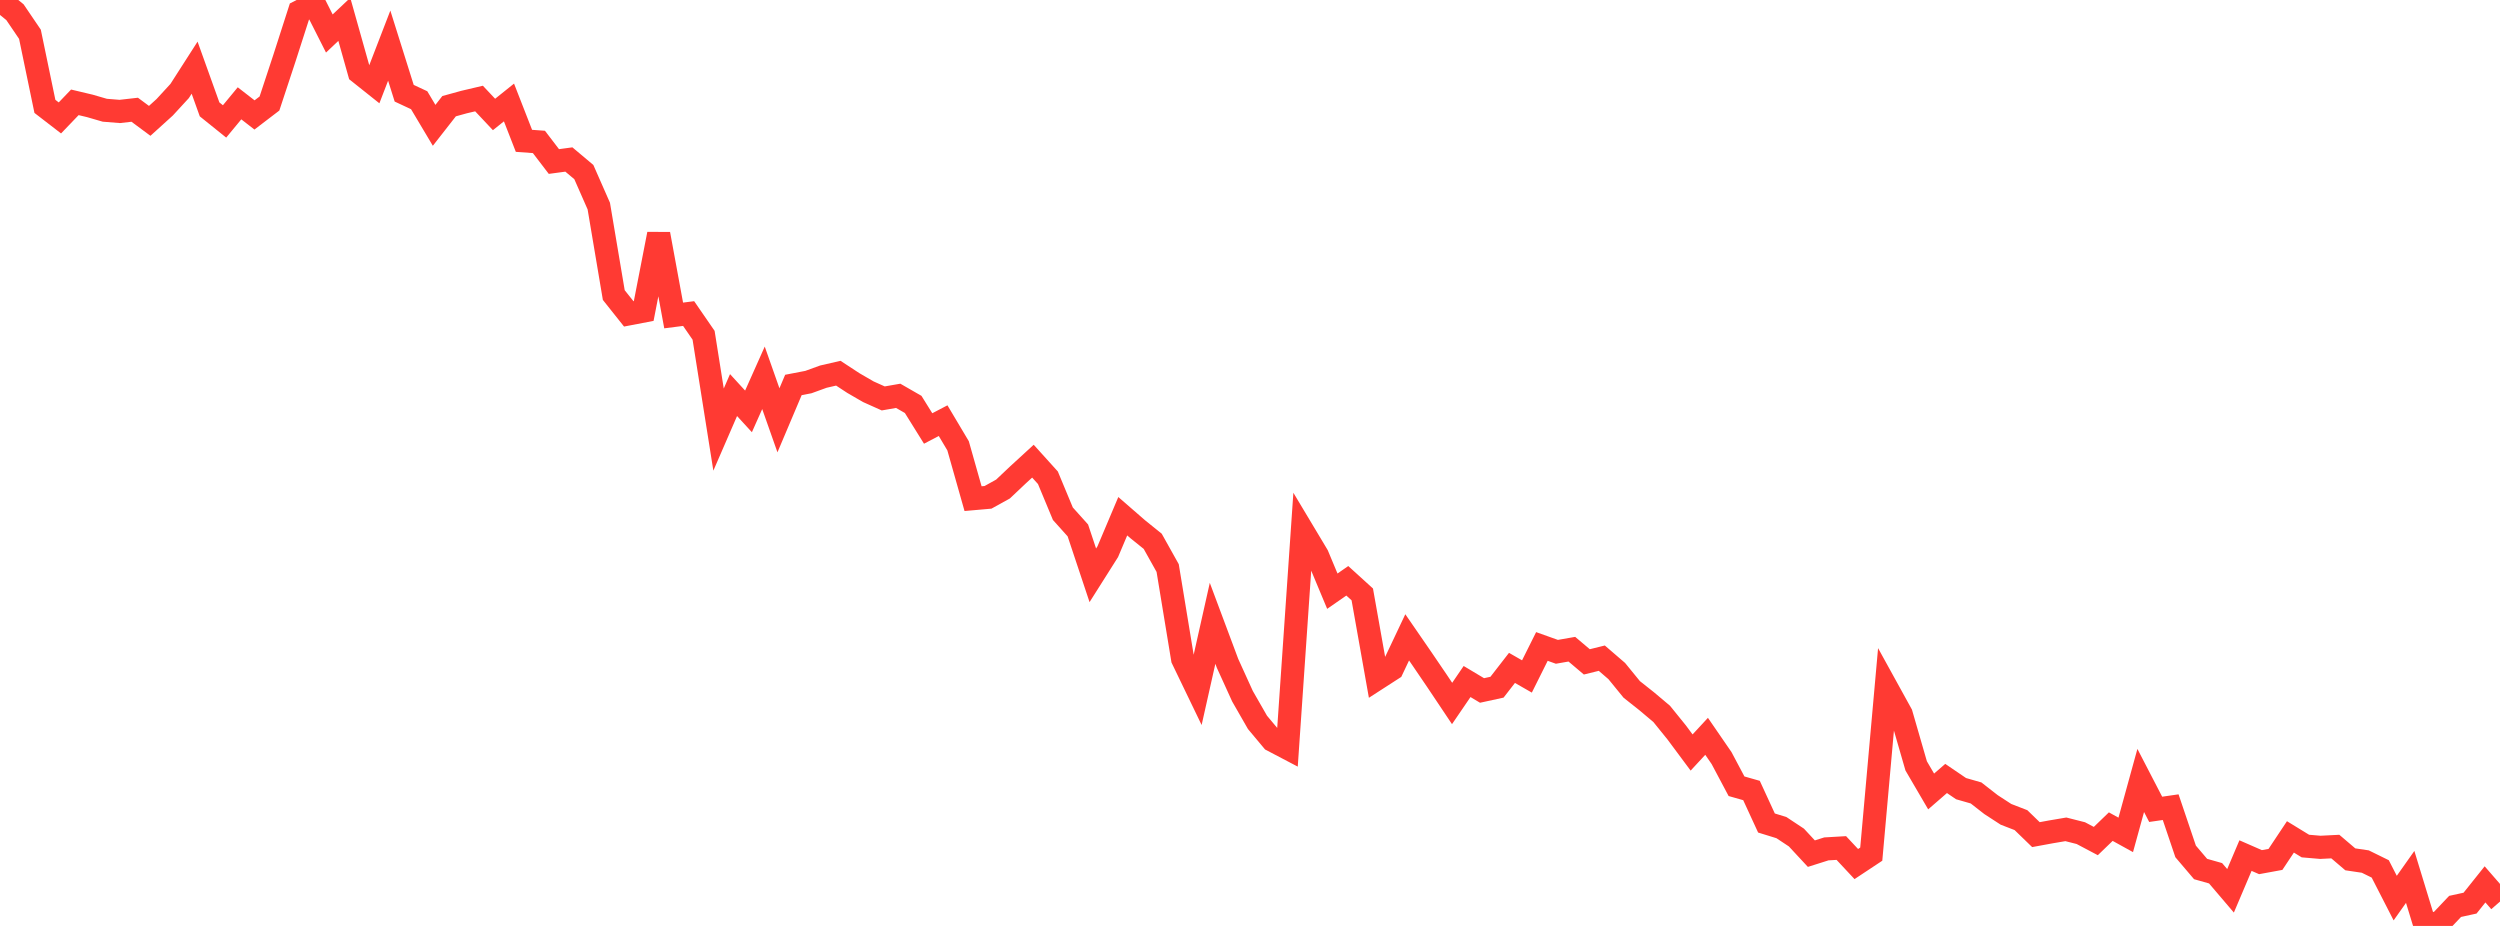 <?xml version="1.0" standalone="no"?>
<!DOCTYPE svg PUBLIC "-//W3C//DTD SVG 1.1//EN" "http://www.w3.org/Graphics/SVG/1.1/DTD/svg11.dtd">

<svg width="135" height="50" viewBox="0 0 135 50" preserveAspectRatio="none" 
  xmlns="http://www.w3.org/2000/svg"
  xmlns:xlink="http://www.w3.org/1999/xlink">


<polyline points="0.0, 0.0 0.808, 0.659 1.617, 1.851 2.425, 5.744 3.234, 6.368 4.042, 5.526 4.85, 5.718 5.659, 5.953 6.467, 6.018 7.275, 5.926 8.084, 6.526 8.892, 5.794 9.701, 4.914 10.509, 3.654 11.317, 5.906 12.126, 6.557 12.934, 5.579 13.743, 6.207 14.551, 5.59 15.359, 3.141 16.168, 0.625 16.976, 0.211 17.784, 1.809 18.593, 1.045 19.401, 3.915 20.21, 4.559 21.018, 2.464 21.826, 5.034 22.635, 5.412 23.443, 6.768 24.251, 5.734 25.06, 5.511 25.868, 5.321 26.677, 6.181 27.485, 5.534 28.293, 7.605 29.102, 7.664 29.91, 8.722 30.719, 8.613 31.527, 9.292 32.335, 11.129 33.144, 15.933 33.952, 16.949 34.76, 16.794 35.569, 12.639 36.377, 17.035 37.186, 16.932 37.994, 18.105 38.802, 23.198 39.611, 21.334 40.419, 22.215 41.228, 20.402 42.036, 22.696 42.844, 20.788 43.653, 20.632 44.461, 20.339 45.269, 20.153 46.078, 20.683 46.886, 21.152 47.695, 21.515 48.503, 21.374 49.311, 21.839 50.12, 23.138 50.928, 22.715 51.737, 24.075 52.545, 26.927 53.353, 26.856 54.162, 26.408 54.97, 25.644 55.778, 24.903 56.587, 25.799 57.395, 27.741 58.204, 28.642 59.012, 31.067 59.82, 29.79 60.629, 27.876 61.437, 28.578 62.246, 29.23 63.054, 30.675 63.862, 35.584 64.671, 37.262 65.479, 33.66 66.287, 35.821 67.096, 37.599 67.904, 39.008 68.713, 39.975 69.521, 40.399 70.329, 28.639 71.138, 29.99 71.946, 31.924 72.754, 31.363 73.563, 32.098 74.371, 36.646 75.18, 36.124 75.988, 34.417 76.796, 35.59 77.605, 36.78 78.413, 37.988 79.222, 36.802 80.03, 37.285 80.838, 37.109 81.647, 36.066 82.455, 36.529 83.263, 34.909 84.072, 35.198 84.88, 35.057 85.689, 35.741 86.497, 35.541 87.305, 36.237 88.114, 37.229 88.922, 37.869 89.731, 38.55 90.539, 39.549 91.347, 40.636 92.156, 39.761 92.964, 40.936 93.772, 42.457 94.581, 42.687 95.389, 44.442 96.198, 44.692 97.006, 45.227 97.814, 46.097 98.623, 45.84 99.431, 45.793 100.24, 46.659 101.048, 46.124 101.856, 37.093 102.665, 38.561 103.473, 41.357 104.281, 42.739 105.09, 42.037 105.898, 42.587 106.707, 42.819 107.515, 43.449 108.323, 43.974 109.132, 44.287 109.94, 45.07 110.749, 44.921 111.557, 44.784 112.365, 44.989 113.174, 45.417 113.982, 44.638 114.79, 45.084 115.599, 42.145 116.407, 43.704 117.216, 43.587 118.024, 45.977 118.832, 46.927 119.641, 47.156 120.449, 48.104 121.257, 46.202 122.066, 46.556 122.874, 46.408 123.683, 45.192 124.491, 45.687 125.299, 45.756 126.108, 45.715 126.916, 46.404 127.725, 46.524 128.533, 46.921 129.341, 48.497 130.15, 47.353 130.958, 50.0 131.766, 49.799 132.575, 48.946 133.383, 48.769 134.192, 47.756 135.0, 48.686" fill="none" stroke="#ff3a33" stroke-width="1.25"/>

</svg>
